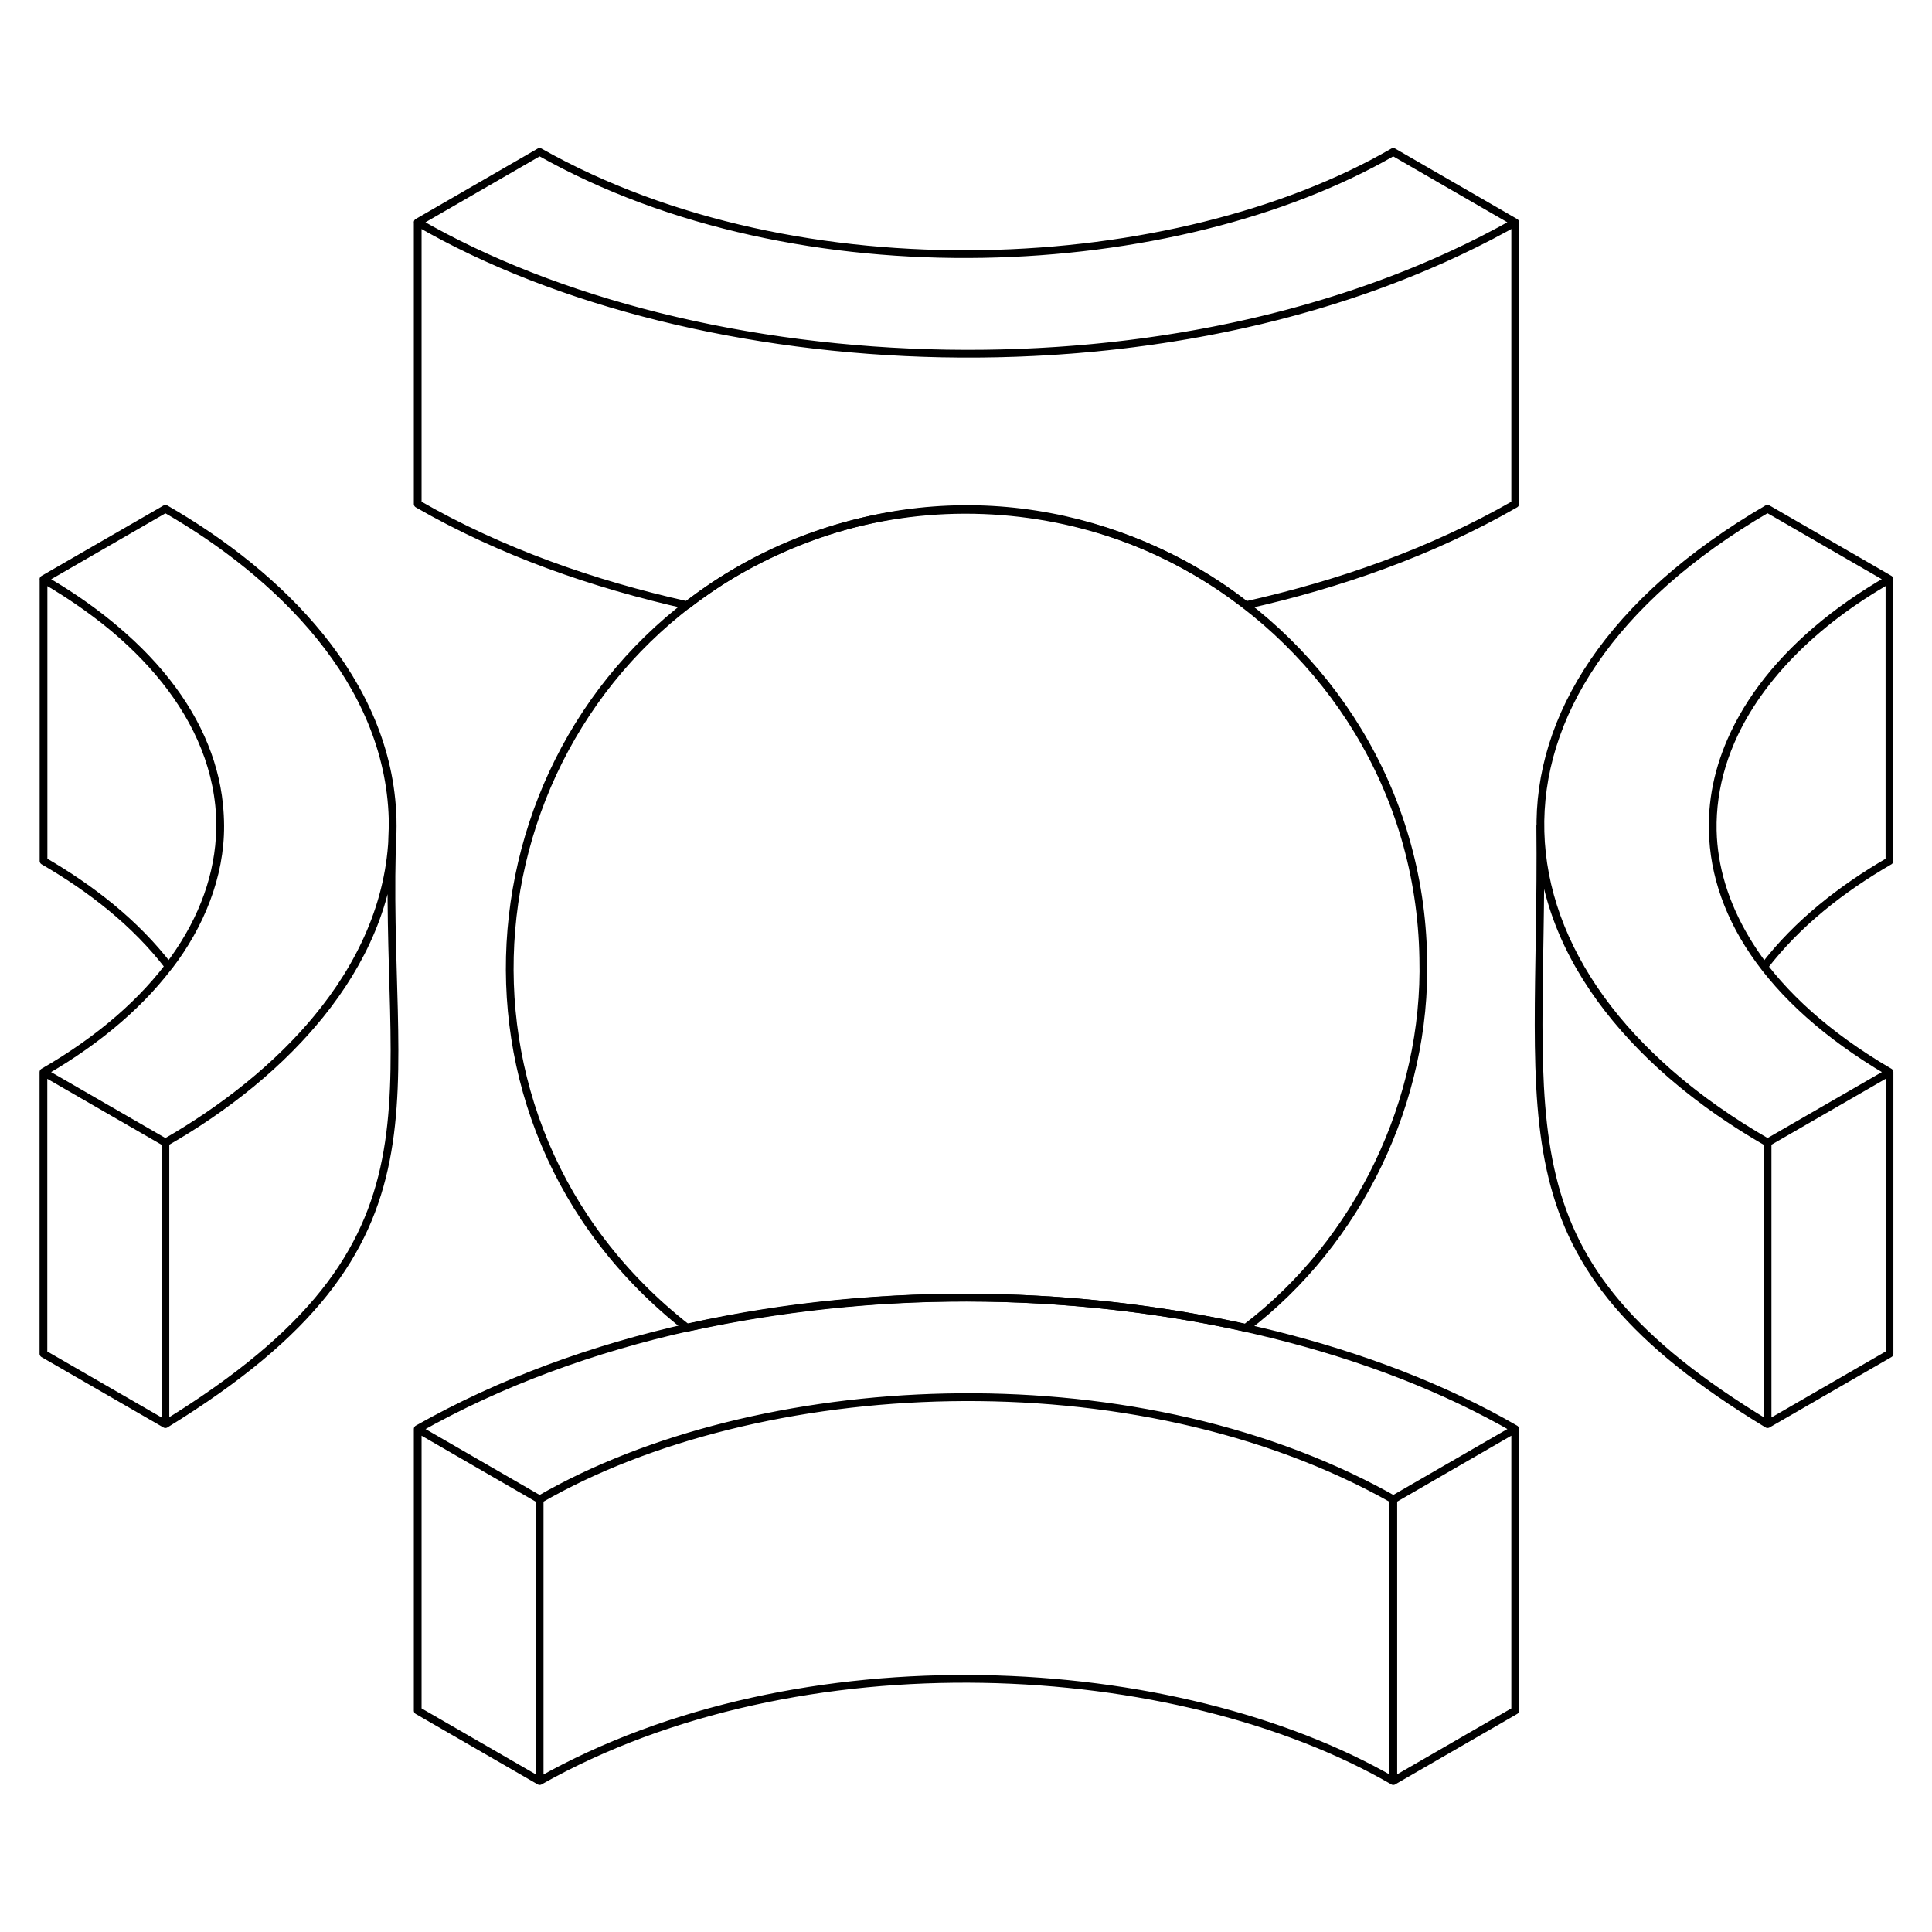 <svg width="1000" height="1000" viewBox="0 0 1000 1000" fill="none" xmlns="http://www.w3.org/2000/svg">
<path d="M784.259 115.083C612.176 212.37 360.991 198.87 216.167 115.083L279.287 78.639C413.805 154.565 608.833 143.565 721.139 78.639L784.259 115.083ZM784.259 115.083V260.852C740.926 285.741 693.259 302.426 644.879 313.231C565.842 251.194 444.991 243.787 355.657 313.231C306.944 302.315 259.25 285.639 216.204 260.852V115.083C360.092 198.25 607.648 212.037 779.759 117.639L784.259 115.083Z" stroke="black" stroke-width="4" stroke-linecap="round" stroke-linejoin="round"/>
<path d="M736.685 495.954C738.537 569.306 703.352 642.751 644.833 687.269C549.551 666.464 450.902 666.464 355.62 687.269C218.333 579.797 241.389 375.927 382.648 295.13C544.907 203.871 733.741 322.121 736.685 495.954Z" stroke="black" stroke-width="4" stroke-linecap="round" stroke-linejoin="round"/>
<path d="M22.481 554.917C140.324 487.019 148.472 373.038 22.481 299.816L85.62 263.371C144.333 297.056 201.204 352.501 203.213 423.723C205 498.084 146.611 556.538 85.602 591.353M22.481 554.917L85.602 591.353M22.481 554.917V700.686L85.602 737.13V591.353M113.991 427.362C114.148 453.362 103.648 479.14 87.343 500.251C70.185 477.843 47.287 459.973 22.528 445.621V299.816C68.574 326.241 113.694 370.056 113.991 427.362ZM203.213 431.01C201.204 502.223 144.333 557.667 85.62 591.353V737.13C239.056 642.853 197.222 570.13 203.259 427.362L203.213 431.01Z" stroke="black" stroke-width="4" stroke-linecap="round" stroke-linejoin="round"/>
<path d="M978.018 554.917V700.685L914.898 737.13V591.352M978.018 554.917L914.898 591.352M978.018 554.917C976.315 553.926 973.407 552.204 971.185 550.843L971.139 550.796C849.842 475.583 864.953 364.611 977.972 299.769L914.852 263.324C751.852 358.333 764.5 504.88 914.898 591.352M910.426 588.759C852.592 554.63 797.453 498.611 797.222 427.361C798.926 585.759 773.046 651.176 914.879 737.13V591.352L910.426 588.759ZM974.574 301.852C896.676 347.667 856.296 424.908 913.157 500.269C930.315 477.861 953.213 460 977.972 445.639V299.815L974.574 301.852Z" stroke="black" stroke-width="4" stroke-linecap="round" stroke-linejoin="round"/>
<path d="M784.259 739.649L721.139 776.093M784.259 739.649C639.305 655.788 388.167 642.427 216.204 739.649M784.259 739.649V885.417L721.139 921.862V776.093M721.139 776.093C586.602 700.167 391.602 711.167 279.287 776.093L216.204 739.649M216.204 739.649V885.417L279.324 921.862M216.204 739.649L279.324 776.093V921.862M279.324 921.862V776.065C390.917 711.621 583.074 700.39 717.676 774.075L721.176 776.093V921.862C608.87 856.936 413.843 845.936 279.324 921.862Z" stroke="black" stroke-width="4" stroke-linecap="round" stroke-linejoin="round"/>
</svg>
